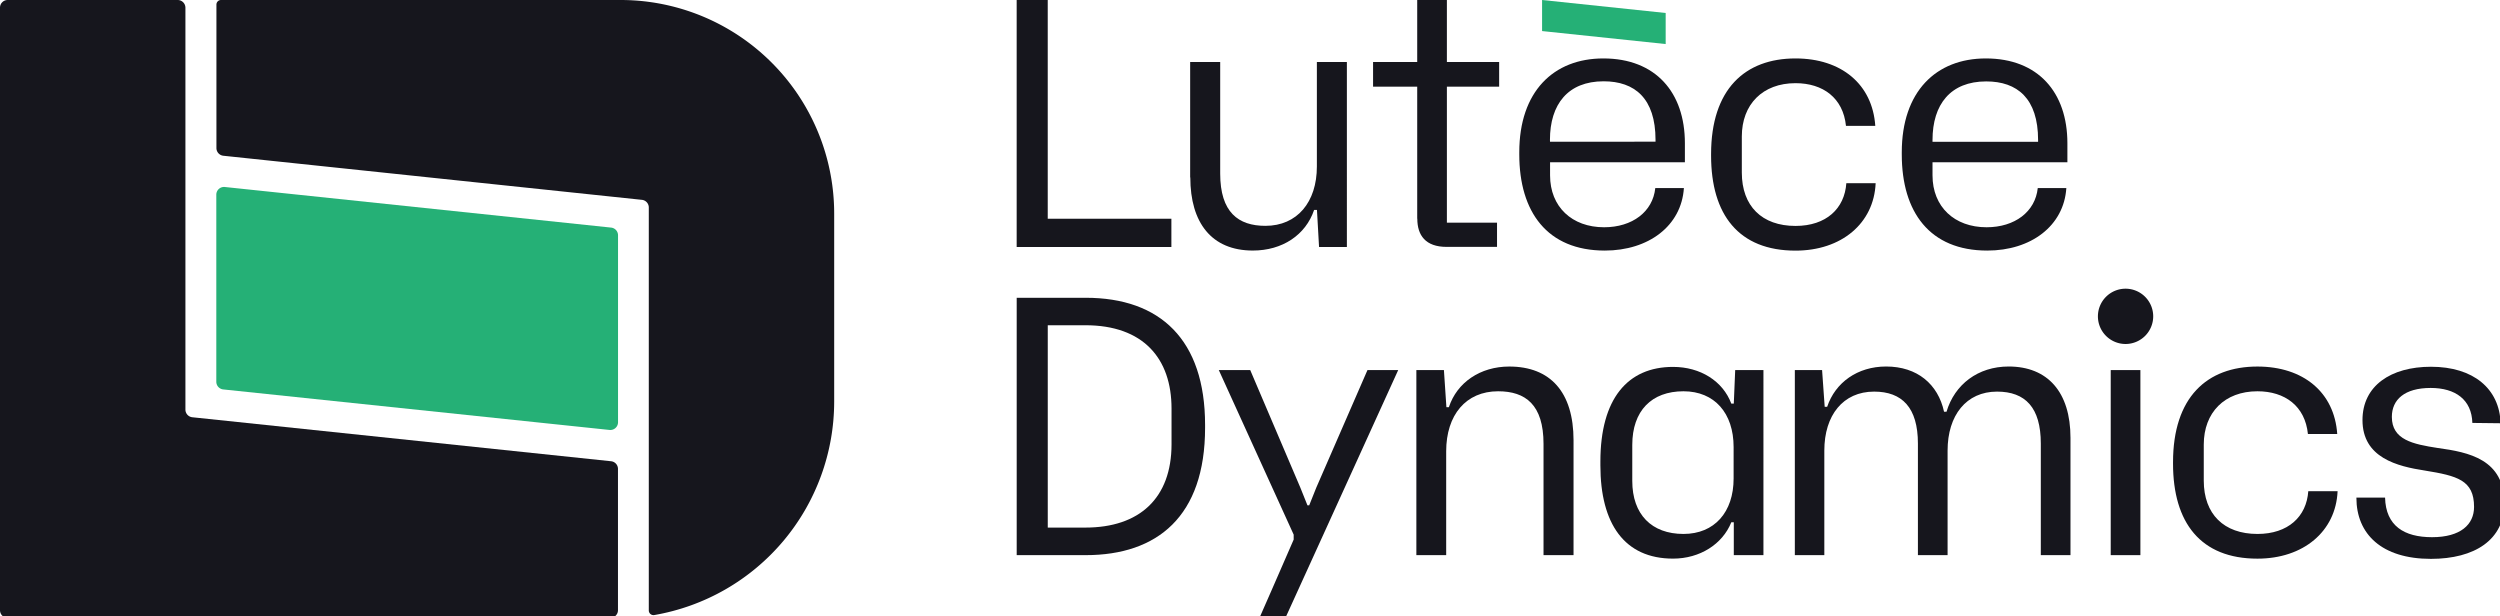 <?xml version="1.0" encoding="UTF-8"?> <svg xmlns="http://www.w3.org/2000/svg" xmlns:xlink="http://www.w3.org/1999/xlink" id="Capa_1" data-name="Capa 1" viewBox="0 0 900 221.83"><defs><style>.cls-1{fill:#16161d;}.cls-2{fill:#25b076;}</style><symbol id="Icon" data-name="Icon" viewBox="0 0 275.56 204.12"><path class="cls-1" d="M201.84,152.34,63.52,137.81a2.55,2.55,0,0,1-2.28-2.54V62.47h0V2.56A2.56,2.56,0,0,0,58.68,0H2.53A2.53,2.53,0,0,0,0,2.53v199a2.55,2.55,0,0,0,2.55,2.55h199a2.55,2.55,0,0,0,2.55-2.55v-46.7A2.54,2.54,0,0,0,201.84,152.34Z"></path><path class="cls-2" d="M71.44,64.29v61.79a2.56,2.56,0,0,0,2.29,2.54L201.3,142a2.55,2.55,0,0,0,2.82-2.54V77.7a2.55,2.55,0,0,0-2.28-2.53L74.26,61.76A2.55,2.55,0,0,0,71.44,64.29Z"></path><path class="cls-1" d="M205,0H73a1.52,1.52,0,0,0-1.52,1.53V48.9a2.56,2.56,0,0,0,2.29,2.54L212,66a2.54,2.54,0,0,1,2.28,2.53v77h0v56.07a1.55,1.55,0,0,0,1.8,1.54,71.57,71.57,0,0,0,59.43-70.53v-62A70.55,70.55,0,0,0,205,0Z"></path></symbol><symbol id="Dynamics" data-name="Dynamics" viewBox="0 0 491.36 108.44"><path class="cls-1" d="M0,3H22.79C47.4,3,62.22,16.85,62.22,45v.93C62.22,75.17,46.47,88,22.79,88H0ZM22.68,78.9c17.84,0,28.46-9.68,28.46-27.53V39.59c0-16.56-9.33-27.52-28.46-27.52H10.26V78.9Z"></path><polygon class="cls-1" points="88.88 108.44 80.3 108.44 84.21 99.54 91.48 82.86 91.48 81.23 66.75 26.88 77.13 26.88 93.69 65.72 96.03 71.55 96.61 71.55 98.94 65.72 115.85 26.88 126 26.88 101.27 81.23 88.88 108.44"></polygon><path class="cls-1" d="M132,26.88h9.1l.82,12.25h.82c2.68-8.17,10.38-13.42,19.94-13.42,13.53,0,21.23,8.4,21.23,24.38V88H174V51.26c0-12.95-5.95-17.38-15-17.38-10.62,0-17.15,7.81-17.15,19.82V88H132Z"></path><path class="cls-1" d="M192.78,58.37V57.09c0-20.76,9-31.26,24-31.26,9,0,16.44,4.66,19.24,12.13h.82l.46-11.08h9.33V88h-9.79V77.15h-.82c-2.91,7.23-10.38,12-19.24,12-16,0-24-11.43-24-30.79m44,4.32V52.3c0-11.19-6.3-18.42-16.56-18.42-10.5,0-16.91,6.41-16.91,17.73V63.5c0,11.08,6.41,17.5,16.91,17.5,10.26,0,16.56-7.23,16.56-18.31"></path><path class="cls-1" d="M257,26.88H266L266.86,39h.82c2.68-8,10-13.3,19.47-13.3,10.27,0,17.15,5.83,19.13,14.93h.82c2.68-9,10.38-14.93,20.53-14.93,12.83,0,20.41,8.4,20.41,23.56V88h-9.8V51.14c0-11.9-5.13-17.15-14.46-17.15-10.15,0-16.33,7.82-16.33,19.48V88h-9.8V51.14c0-11.9-5.25-17.15-14.46-17.15-10.27,0-16.45,7.82-16.45,19.48V88H257Z"></path><path class="cls-1" d="M381.91,57.79v-.47c0-21.46,11.2-31.61,27.88-31.61,15.16,0,25.42,8.52,26.35,22.28h-9.68c-.93-9.21-7.58-14.11-16.67-14.11-10.85,0-17.73,7-17.73,17.61v11.9c0,11.08,6.65,17.61,17.73,17.61,10.14,0,16.21-5.72,16.79-14.12h9.68c-.58,13.3-11.31,22.28-26.47,22.28-18.78,0-27.88-11.89-27.88-31.37"></path><path class="cls-1" d="M442.49,69h9.45c.23,9.33,6.3,13.07,15.51,13.07,9.45,0,13.88-4.2,13.88-10,0-8.87-5.6-10.27-16.21-12-9.1-1.4-20.64-4.19-20.64-16.68,0-11.31,9.33-17.61,22.62-17.61,14,0,22.63,7.23,23,18.66l-9.33-.11c-.23-7.7-5.6-11.55-13.76-11.55-8.63,0-12.83,3.85-12.83,9.57,0,7.58,7,9,15.16,10.26,10.26,1.4,22,3.73,22,18.31,0,12-9.79,18.31-24.26,18.31-16.21,0-24.61-8.16-24.61-20.18"></path><path class="cls-1" d="M361.33,26.88h9.8V88h-9.8Z"></path><path class="cls-1" d="M375.36,9.13A9.13,9.13,0,1,1,366.23,0a9.13,9.13,0,0,1,9.13,9.13"></path></symbol><symbol id="Lutece" data-name="Lutece" viewBox="0 0 347.03 82.75"><polygon class="cls-1" points="0 0 10.26 0 10.26 72.25 51.1 72.25 51.1 81.58 0 81.58 0 0"></polygon><path class="cls-1" d="M57.3,58.61V20.47h9.92V57.32c0,12.83,6,17.27,14.93,17.27,10.49,0,17-7.82,17-19.6V20.47h9.91V81.58H99.87l-.69-12.24h-.94C95.44,77.62,87.75,82.75,78,82.75c-13.65,0-20.65-9.21-20.65-24.14"></path><path class="cls-1" d="M132.29,72.25V28.63H117.71V20.47h14.58V0h9.8V20.47h17.26v8.16H142.09V73.54h16.56v8H142c-7,0-9.68-3.85-9.68-9.33"></path><path class="cls-1" d="M166,51v-.7c0-20.07,11.31-31,27.76-31,17.26,0,26.94,11.2,26.94,28v6.3H176.17v4.32c0,10.38,7.23,17.14,17.84,17.14,9.33,0,16.1-5.13,16.91-12.94h9.45c-.82,12.48-11.66,20.64-26.13,20.64C175.23,82.75,166,70,166,51m10.15-4.2H211v-.59c0-13.76-6.88-19.36-17.15-19.36-11.78,0-17.72,7.58-17.72,19.36Z"></path><path class="cls-1" d="M229.35,51.38v-.47c0-21.46,11.2-31.61,27.88-31.61,15.16,0,25.42,8.52,26.35,22.28H273.9c-.93-9.22-7.58-14.11-16.67-14.11-10.85,0-17.73,7-17.73,17.61V57c0,11.08,6.65,17.62,17.73,17.62,10.14,0,16.21-5.72,16.79-14.12h9.68c-.58,13.3-11.31,22.28-26.47,22.28-18.78,0-27.88-11.9-27.88-31.37"></path><path class="cls-1" d="M292.33,51v-.7c0-20.07,11.32-31,27.76-31,17.26,0,26.94,11.2,26.94,28v6.3H302.48v4.32c0,10.38,7.23,17.14,17.85,17.14,9.33,0,16.09-5.13,16.91-12.94h9.44c-.81,12.48-11.66,20.64-26.12,20.64-19,0-28.23-12.71-28.23-31.72m10.15-4.2h34.87v-.59c0-13.76-6.88-19.36-17.14-19.36-11.78,0-17.73,7.58-17.73,19.36Z"></path><polygon class="cls-2" points="214.35 4.29 214.35 14.55 173.53 10.26 173.53 0 214.35 4.29"></polygon></symbol></defs><title>Mesa de trabajo 36</title><use width="275.56" height="204.12" transform="scale(1.09)" xlink:href="#Icon"></use><use width="491.36" height="108.44" transform="translate(366.01 103.93) scale(1.09)" xlink:href="#Dynamics"></use><use width="347.03" height="82.75" transform="translate(366 0) scale(1.09)" xlink:href="#Lutece"></use></svg> 